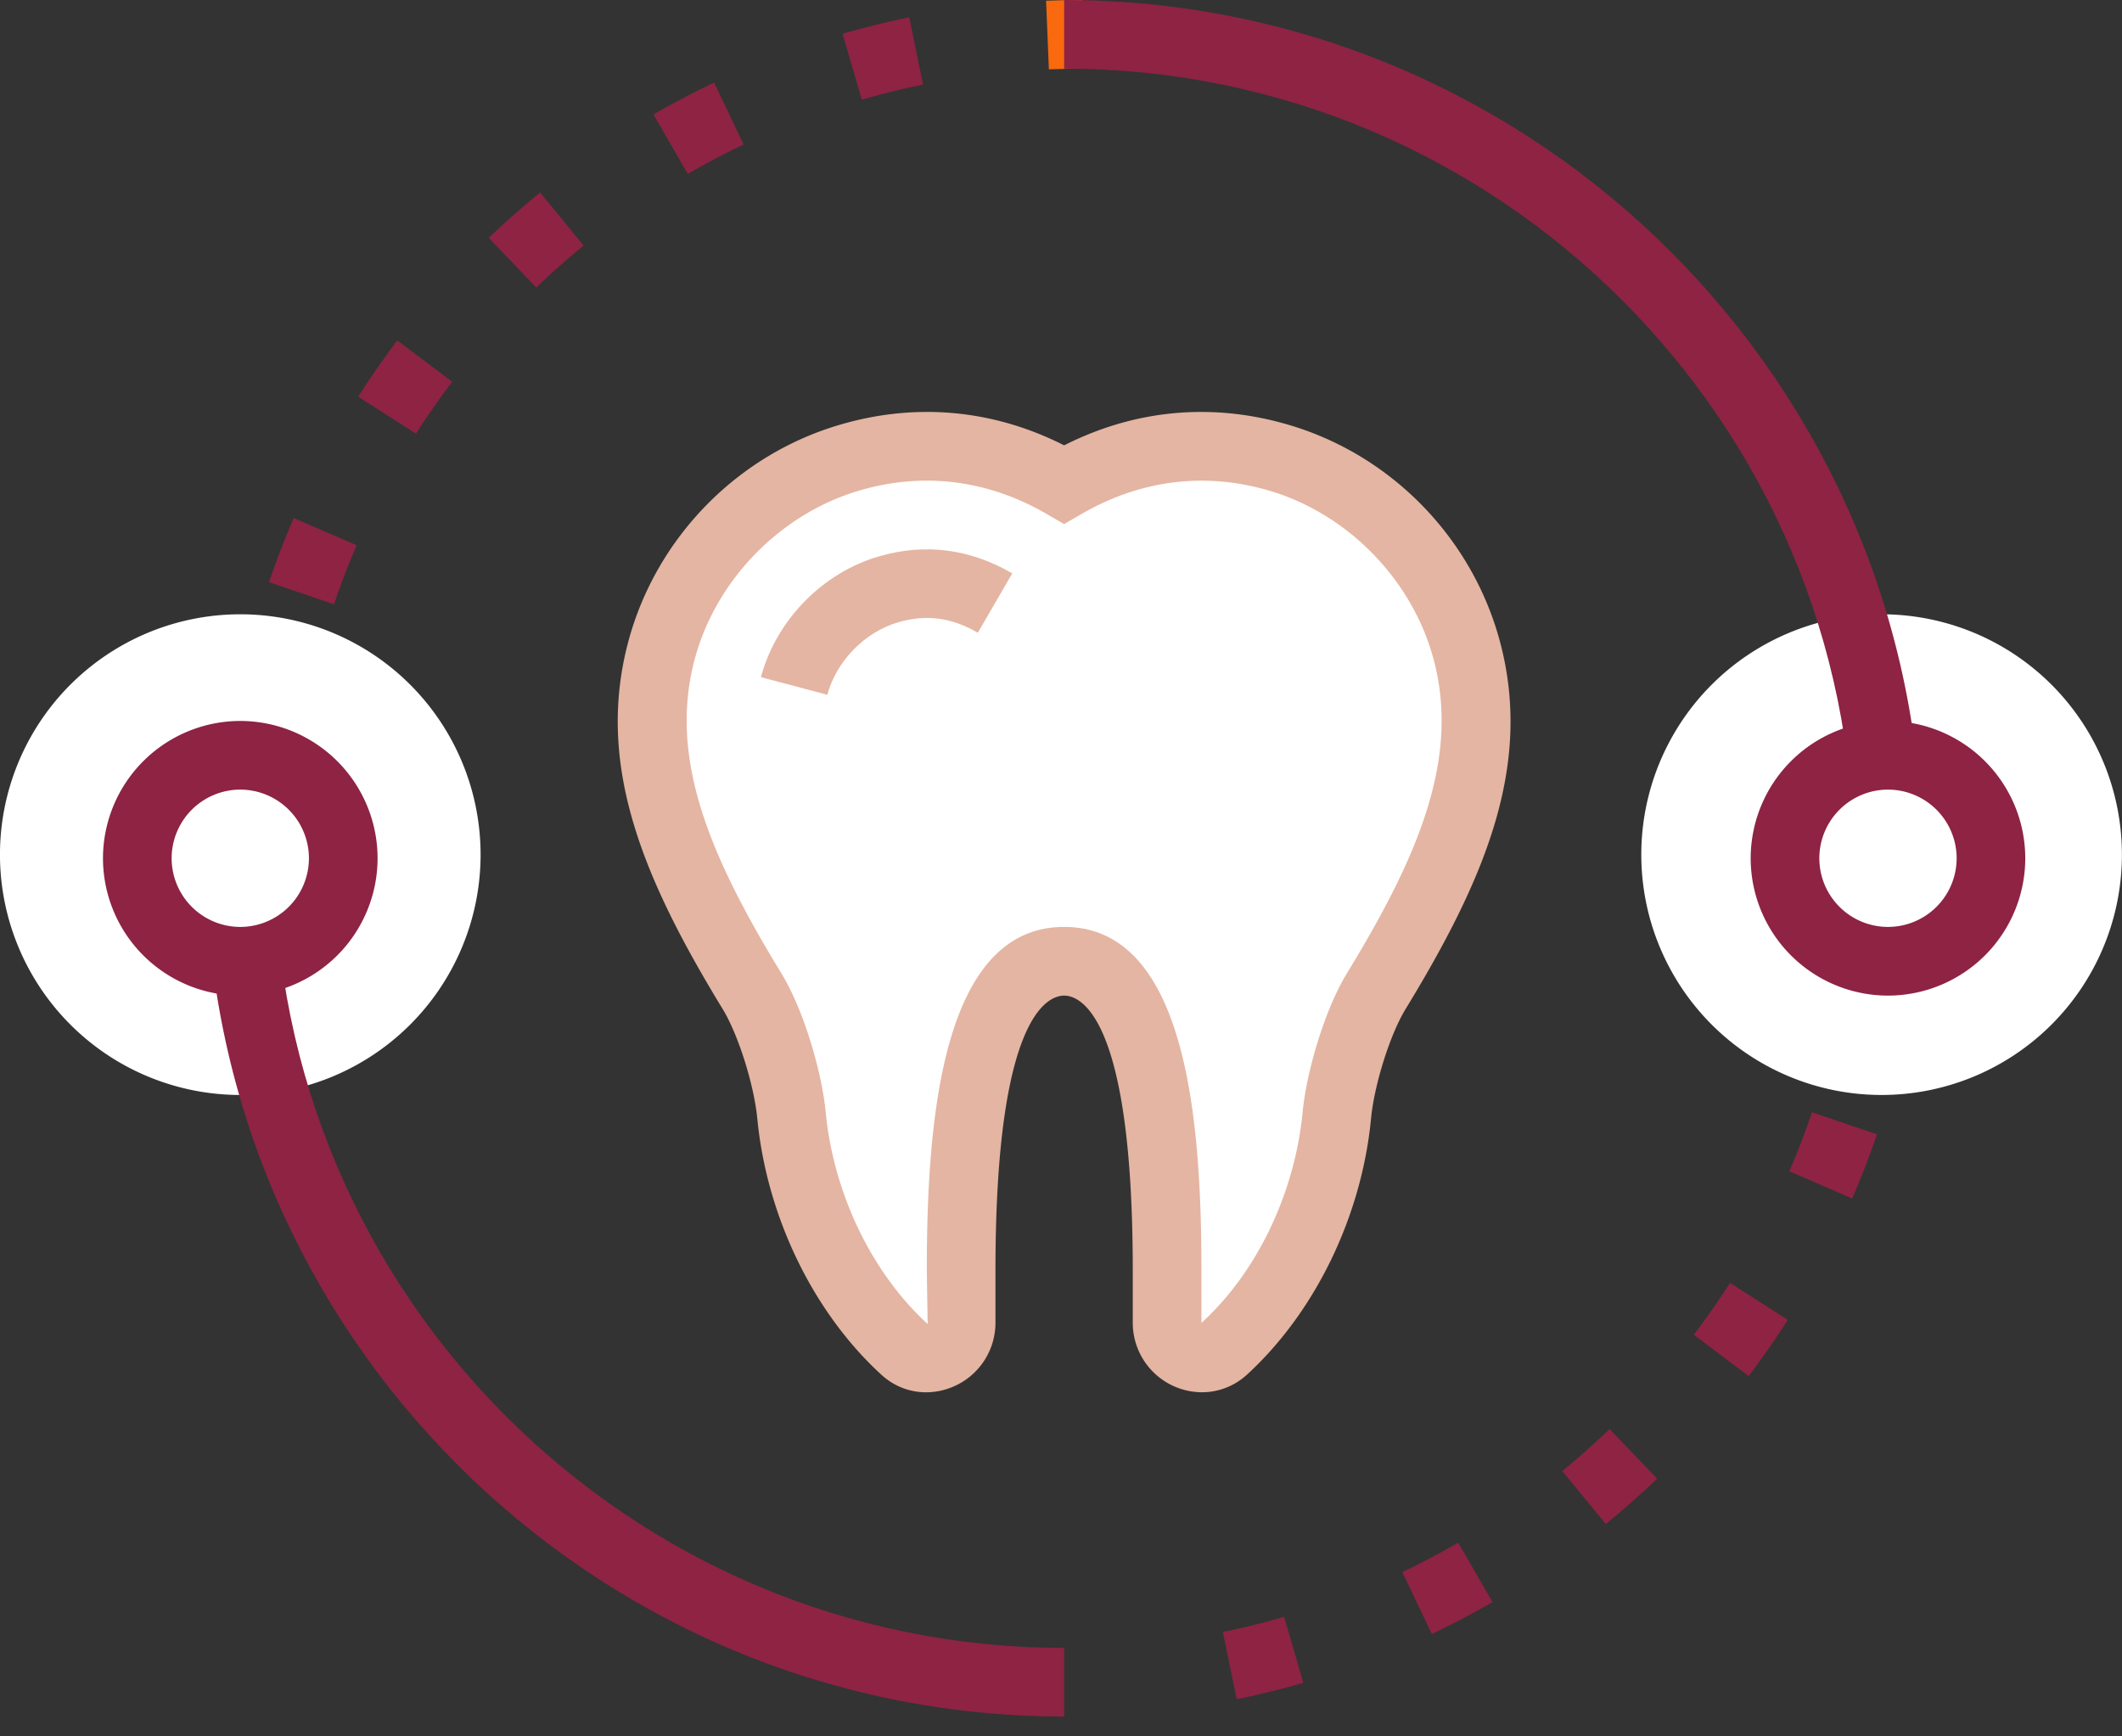 <?xml version="1.0" encoding="UTF-8"?>
<svg xmlns="http://www.w3.org/2000/svg" width="77" height="63" viewBox="0 0 77 63">
  <rect x="0" y="0" width="77" height="63" fill="#333333" stroke="none"/>
  <g>
    <g>
      <g>
        <g>
          <g>
            <g>
              <path fill="#67809f" d="M69.325 36.314l-2.456-.408c.065-.391.124-.785.172-1.184l2.471.31a31.79 31.79 0 0 1-.187 1.282z"></path>
            </g>
          </g>
          <g>
            <g>
              <path fill="#8e2344" d="M67.21 43.487l-2.284-.992c.304-.7.578-1.412.824-2.14l2.36.802c-.272.79-.571 1.567-.9 2.33zm-3.757 6.442l-1.99-1.5c.458-.61.9-1.238 1.313-1.883l2.097 1.34c-.448.7-.921 1.383-1.42 2.043zm-5.186 5.368l-1.577-1.925c.59-.486 1.168-.994 1.719-1.522l1.724 1.8a33.408 33.408 0 0 1-1.866 1.647zm-6.313 3.989l-1.069-2.247c.69-.332 1.37-.685 2.028-1.069l1.246 2.157c-.718.416-1.455.803-2.205 1.159zm-7.078 2.367l-.503-2.442a28.696 28.696 0 0 0 2.225-.548l.695 2.392c-.792.231-1.602.43-2.417.598z"></path>
            </g>
          </g>
        </g>
        <g>
          <g>
            <g>
              <path fill="#67809f" d="M10.829 27.555l-2.474-.304c.055-.433.117-.86.19-1.285l2.456.408c-.065.392-.125.785-.172 1.181z"></path>
            </g>
          </g>
          <g>
            <g>
              <path fill="#8e2344" d="M33.494 3.07l-.5-2.442c-.815.167-1.625.366-2.42.598l.698 2.391a28.92 28.92 0 0 1 2.222-.548zm-8.537 3.24a28.505 28.505 0 0 1 2.028-1.066l-1.072-2.247c-.747.356-1.484.742-2.202 1.156l1.246 2.157zm-5.498 4.12a30.243 30.243 0 0 1 1.719-1.521L19.6 6.983a31.691 31.691 0 0 0-1.866 1.647l1.724 1.8zm-4.365 5.304zm0 0c.414-.645.852-1.273 1.313-1.883l-1.99-1.5c-.499.66-.975 1.343-1.42 2.043zm-2.974 6.191c.246-.727.52-1.44.824-2.14l-2.287-.991c-.329.762-.628 1.54-.897 2.329l2.36.802z"></path>
            </g>
          </g>
          <g>
            <g>
              <path fill="#f9690e" d="M38.06 2.516L37.958.027C38.387.007 38.82 0 39.256 0v2.491c-.4 0-.8.008-1.196.025z"></path>
            </g>
          </g>
        </g>
        <g>
          <g>
            <path fill="#fff" d="M59.558 31.14a8.72 8.72 0 1 1 17.438 0 8.72 8.72 0 0 1-17.438 0z"></path>
          </g>
        </g>
        <g>
          <g>
            <path fill="#8e2344" d="M69.754 31.14h-2.492c0-15.797-12.852-28.649-28.648-28.649V0c17.171 0 31.14 13.968 31.14 31.14z"></path>
          </g>
        </g>
        <g>
          <g>
            <path fill="#fff" d="M0 31.14a8.72 8.72 0 1 1 17.438 0A8.72 8.72 0 0 1 0 31.14z"></path>
          </g>
        </g>
        <g>
          <g>
            <path fill="#8e2344" d="M38.614 62.28c-17.172 0-31.14-13.968-31.14-31.14h2.49c0 15.797 12.853 28.65 28.65 28.65z"></path>
          </g>
        </g>
        <g>
          <g>
            <path fill="#fff" d="M12.456 31.14a3.738 3.738 0 0 0-3.737-3.737 3.738 3.738 0 0 0-3.737 3.737 3.738 3.738 0 0 0 3.737 3.737 3.738 3.738 0 0 0 3.737-3.737z"></path>
          </g>
          <g>
            <path fill="#8e2344" d="M11.21 31.14a2.494 2.494 0 0 1-2.491 2.491 2.494 2.494 0 0 1-2.491-2.49 2.494 2.494 0 0 1 2.491-2.492 2.494 2.494 0 0 1 2.491 2.491zm2.491 0a4.987 4.987 0 0 0-4.982-4.982 4.987 4.987 0 0 0-4.982 4.982 4.987 4.987 0 0 0 4.982 4.983 4.987 4.987 0 0 0 4.982-4.983z"></path>
          </g>
        </g>
        <g>
          <g>
            <path fill="#fff" d="M72.245 31.14a3.737 3.737 0 1 0-7.474 0 3.737 3.737 0 0 0 7.474 0z"></path>
          </g>
          <g>
            <path fill="#8e2344" d="M71 31.14a2.494 2.494 0 0 1-2.492 2.491 2.494 2.494 0 0 1-2.491-2.49 2.494 2.494 0 0 1 2.491-2.492A2.494 2.494 0 0 1 71 31.14zm2.49 0a4.987 4.987 0 0 0-4.982-4.982 4.987 4.987 0 0 0-4.982 4.982 4.987 4.987 0 0 0 4.982 4.983 4.987 4.987 0 0 0 4.982-4.983z"></path>
          </g>
        </g>
      </g>
      <g>
        <g>
          <g>
            <path fill="#fff" d="M38.614 17.576c2.192-1.276 4.865-1.82 7.757-.98 3.31.96 5.967 3.677 6.853 7.01 1.057 3.962-.473 7.746-3.283 12.352-.695 1.141-1.308 3.181-1.435 4.51-.359 3.746-2.21 6.758-4.098 8.487-.785.72-2.058.107-2.058-.957v-1.91c0-8.707-1.671-11.211-3.737-11.211-2.065 0-3.736 2.504-3.736 11.21v1.911c0 1.064-1.273 1.677-2.058.957-1.888-1.73-3.74-4.741-4.098-8.488-.127-1.328-.74-3.368-1.435-4.509-2.81-4.606-4.34-8.39-3.283-12.351.886-3.334 3.542-6.051 6.855-7.01 2.89-.84 5.563-.297 7.755.978z"></path>
          </g>
        </g>
        <g>
          <g>
            <path fill="#fff" d="M50.36 18.9c-1.129-1.055-2.484-1.868-3.989-2.304-2.892-.84-5.565-.296-7.757.98-2.193-1.276-4.866-1.82-7.758-.98-3.31.96-5.967 3.677-6.853 7.01-.808 3.025-.1 5.947 1.527 9.21 1.78.524 3.66.815 5.61.815 9.205 0 16.93-6.25 19.22-14.73z"></path>
          </g>
        </g>
        <g>
          <g>
            <path fill="#e4b5a2" d="M33.624 17.438c1.823 0 3.315.603 4.362 1.214l.627.363.628-.363c1.478-.862 3.85-1.71 6.781-.86 2.873.832 5.227 3.241 6 6.134.96 3.602-.564 7.157-3.145 11.384-.84 1.378-1.477 3.645-1.609 5.038-.284 2.952-1.667 5.827-3.672 7.65v-1.91c0-5.347-.516-12.457-4.982-12.457-4.467 0-4.983 7.11-4.983 12.456l.03 1.951c-2.033-1.863-3.415-4.738-3.7-7.69-.134-1.403-.774-3.67-1.611-5.038-2.581-4.23-4.103-7.787-3.144-11.384.772-2.893 3.126-5.3 5.999-6.134a8.626 8.626 0 0 1 2.419-.354zm9.994 33.076c.593 0 1.171-.219 1.632-.64 2.474-2.27 4.158-5.74 4.5-9.287.116-1.23.69-3.054 1.255-3.979 2.915-4.775 4.611-8.868 3.425-13.323-1.009-3.776-3.963-6.798-7.713-7.884-2.76-.802-5.545-.538-8.103.757-2.554-1.295-5.347-1.56-8.104-.757-3.75 1.086-6.704 4.11-7.713 7.884-1.184 4.45.51 8.545 3.425 13.323.563.92 1.139 2.743 1.258 3.979.344 3.547 2.023 7.02 4.497 9.287.717.663 1.729.825 2.638.426a2.52 2.52 0 0 0 1.507-2.302v-1.91c0-9.245 1.909-9.965 2.492-9.965.582 0 2.49.72 2.49 9.964v1.911a2.52 2.52 0 0 0 2.514 2.516z"></path>
          </g>
        </g>
        <g>
          <g>
            <path fill="#e4b5a2" d="M30.021 25.209l-2.409-.64c.553-2.068 2.232-3.79 4.29-4.385 1.67-.484 3.301-.27 4.83.62l-1.25 2.153c-.942-.549-1.863-.678-2.887-.38-1.213.352-2.247 1.408-2.574 2.632z"></path>
          </g>
        </g>
      </g>
    </g>
  </g>
</svg>
